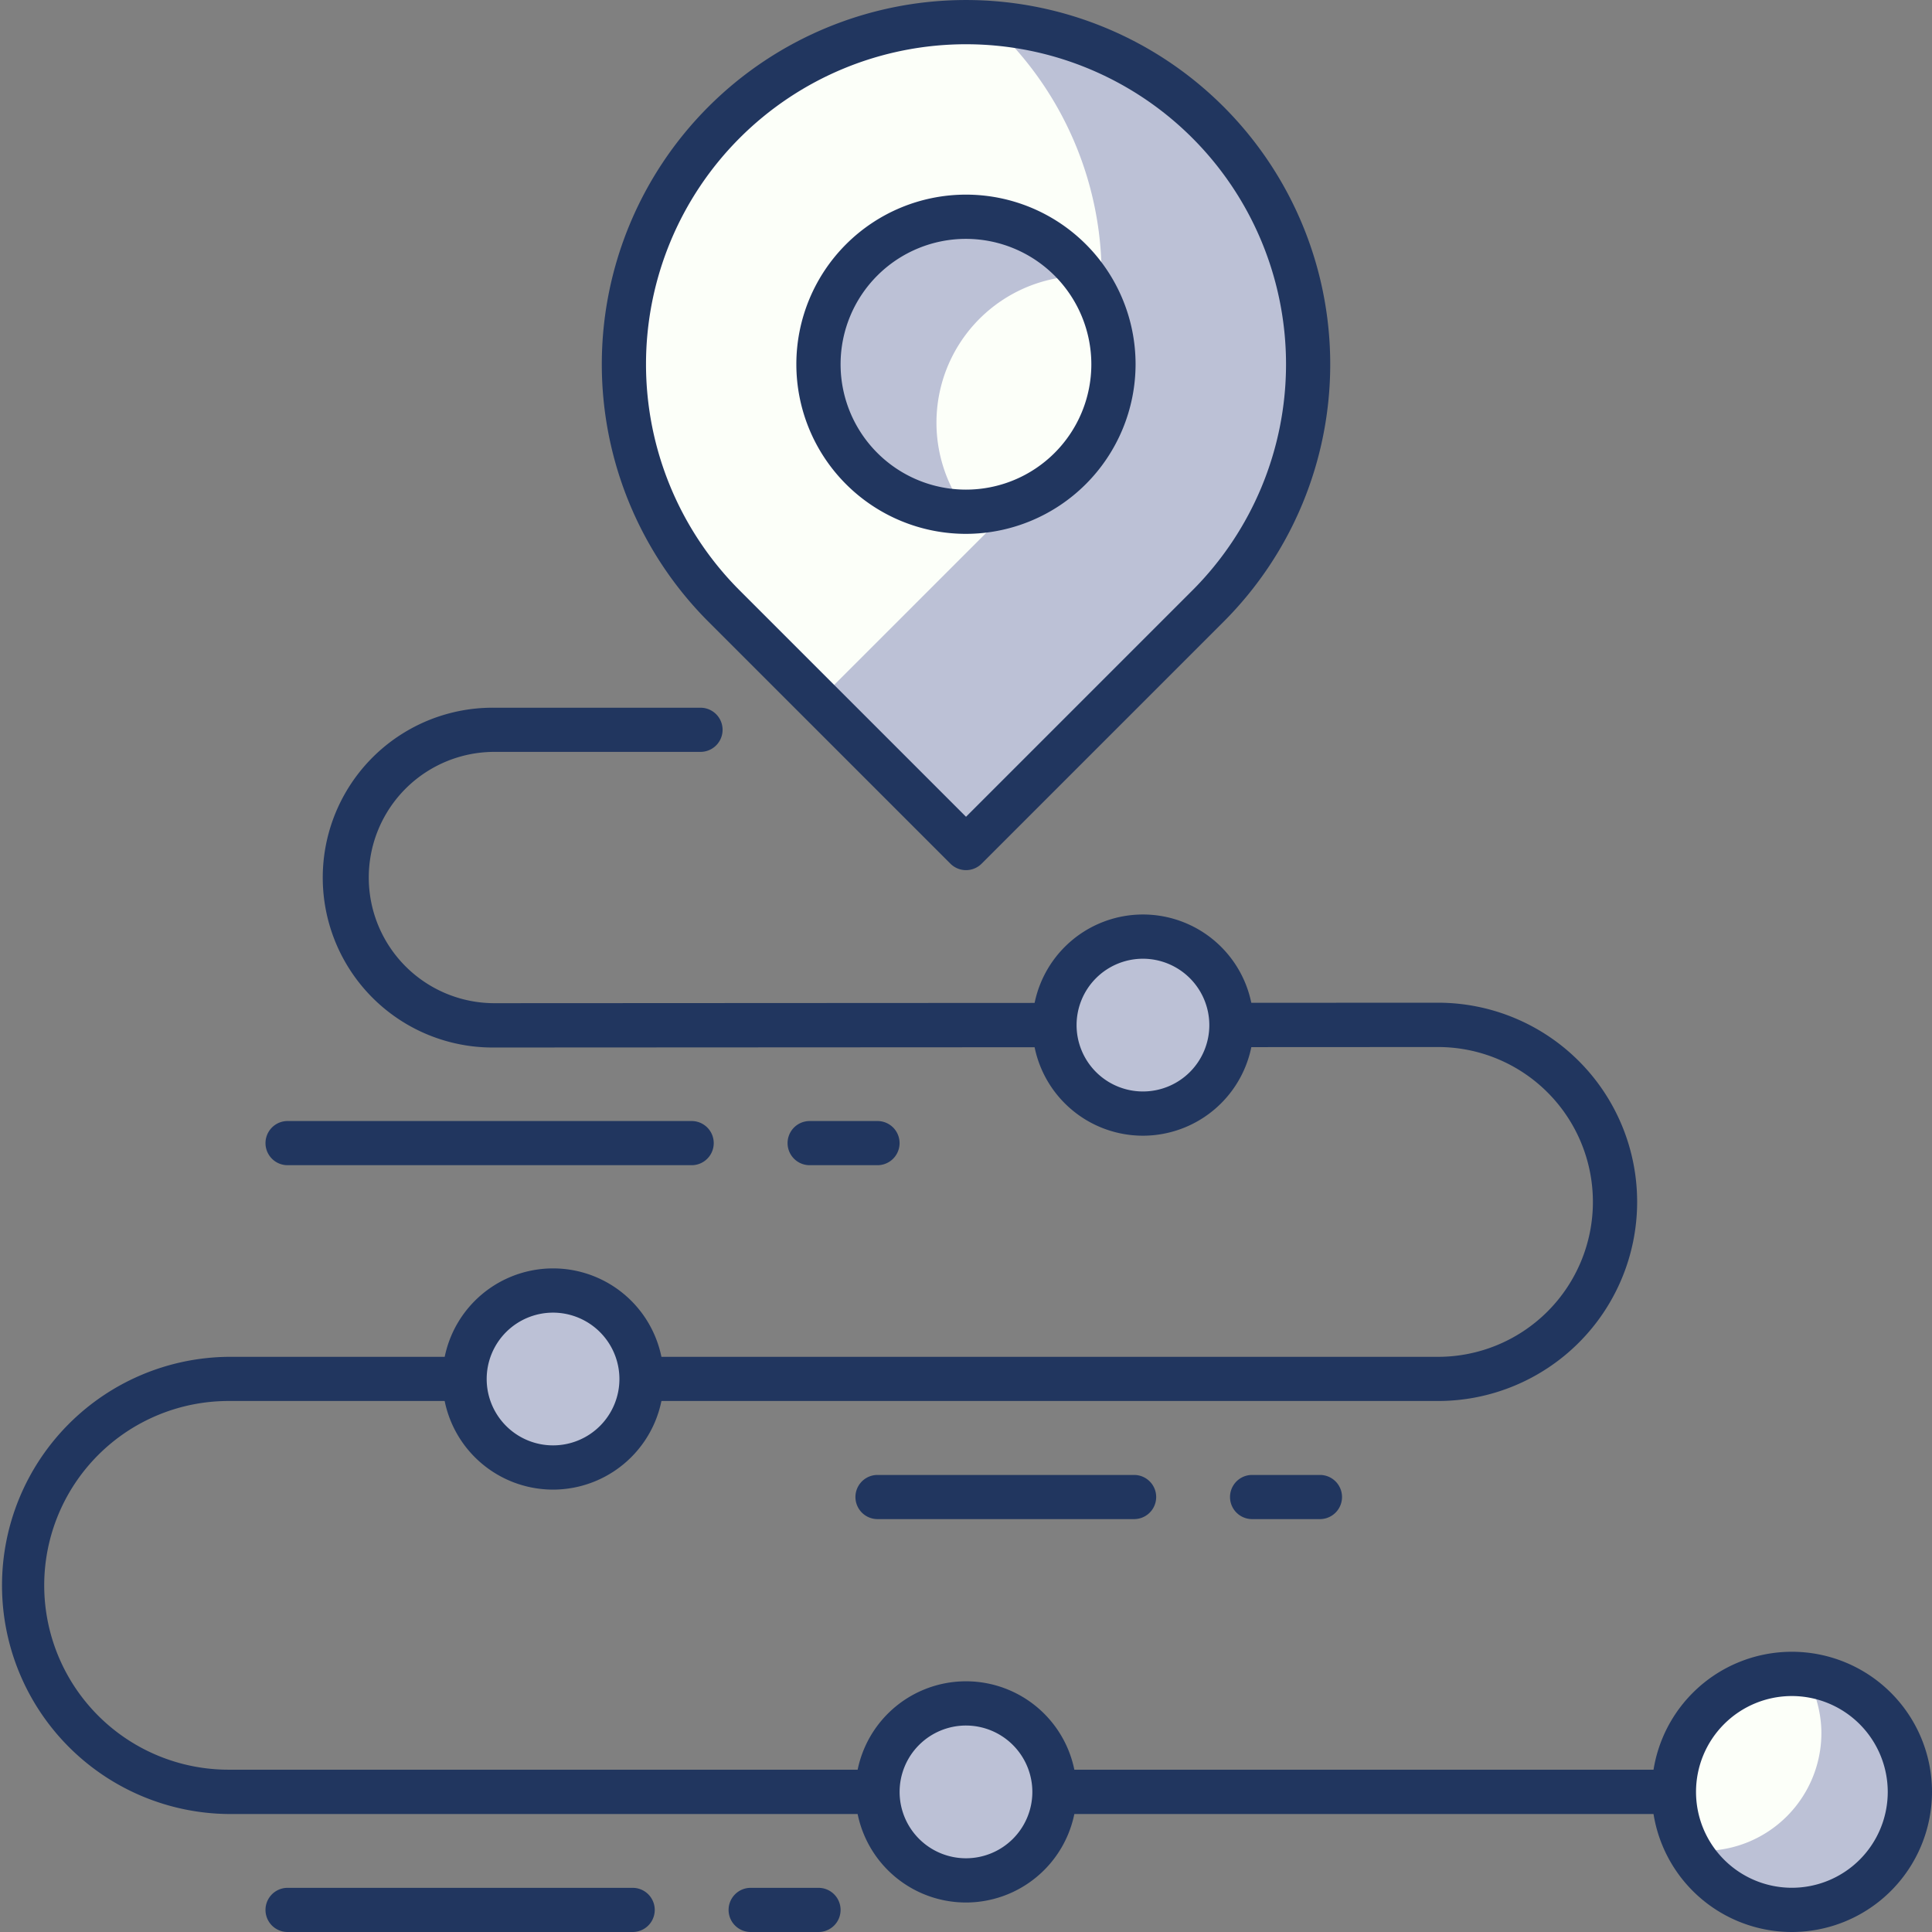 <svg xmlns="http://www.w3.org/2000/svg" width="105" height="105" viewBox="0 0 105 105"><rect x="0" y="0" width="105" height="105" fill="#808080" stroke="none"/><defs><style>.a{fill:#21365f;}.b{fill:#fcfff9;}.c{fill:#bcc1d6;}</style></defs><g transform="translate(-1119 -76)"><path class="a" d="M8031.142,1767.136h-78.55a12.424,12.424,0,0,1,0-24.847h65.73a8.418,8.418,0,0,0,0-16.837l-51.281.026a9.234,9.234,0,1,1,0-18.467h11.2a1.2,1.2,0,0,1,0,2.4h-11.2a6.829,6.829,0,1,0,0,13.658l51.281-.026a10.823,10.823,0,1,1,0,21.646h-65.73a10.019,10.019,0,0,0,0,20.038h78.55a1.2,1.2,0,0,1,0,2.4Z" transform="translate(-6821.17 -1592.548)"/><path class="a" d="M7976.387,1708.045a9.218,9.218,0,1,1,9.217-9.219A9.231,9.231,0,0,1,7976.387,1708.045Zm0-16.032a6.814,6.814,0,1,0,6.813,6.813A6.822,6.822,0,0,0,7976.387,1692.013Z" transform="translate(-6804.888 -1603.031)"/><path class="b" d="M7993.06,1689.205h0a18.594,18.594,0,0,0-26.294,0h0a18.6,18.6,0,0,0,0,26.3l13.147,13.145,13.146-13.145A18.593,18.593,0,0,0,7993.06,1689.205Z" transform="translate(-6808.413 -1606.558)"/><path class="c" d="M7989.081,1689.182h0a18.5,18.5,0,0,0-11.856-5.383c.212.192.43.369.635.574h0a18.592,18.592,0,0,1,0,26.295l-9.94,9.939,8.016,8.015,13.146-13.145A18.593,18.593,0,0,0,7989.081,1689.182Z" transform="translate(-6804.435 -1606.534)"/><path class="a" d="M7980.365,1730.3a1.2,1.2,0,0,1-.85-.353l-13.147-13.146a19.794,19.794,0,1,1,27.994,0l-13.147,13.146A1.2,1.2,0,0,1,7980.365,1730.3Zm0-44.885a17.39,17.39,0,0,0-12.3,29.685l12.3,12.3,12.3-12.3a17.39,17.39,0,0,0-12.3-29.685Z" transform="translate(-6808.864 -1607.01)"/><circle class="b" cx="8.015" cy="8.015" r="8.015" transform="translate(1162.304 102.424) rotate(-80.783)"/><path class="c" d="M7982.314,1693.567a8,8,0,1,0-6.38,12.823l.033,0a7.978,7.978,0,0,1,6.347-12.82Z" transform="translate(-6804.435 -1602.579)"/><path class="a" d="M7976.387,1708.045a9.218,9.218,0,1,1,9.217-9.219A9.231,9.231,0,0,1,7976.387,1708.045Zm0-16.032a6.814,6.814,0,1,0,6.813,6.813A6.822,6.822,0,0,0,7976.387,1692.013Z" transform="translate(-6804.888 -1603.031)"/><circle class="b" cx="6.412" cy="6.412" r="6.412" transform="translate(1209.973 166.973)"/><path class="c" d="M8003.768,1739.815a6.344,6.344,0,0,1,.848,3.129,6.413,6.413,0,0,1-6.412,6.412,6.522,6.522,0,0,1-.755-.077,6.393,6.393,0,1,0,6.319-9.465Z" transform="translate(-6786.627 -1572.765)"/><path class="a" d="M8003.783,1754.246a7.615,7.615,0,1,1,7.615-7.615A7.623,7.623,0,0,1,8003.783,1754.246Zm0-12.824a5.21,5.21,0,1,0,5.21,5.21A5.216,5.216,0,0,0,8003.783,1741.422Z" transform="translate(-6787.398 -1573.246)"/><circle class="c" cx="4.809" cy="4.809" r="4.809" transform="translate(1166.69 168.576)"/><path class="a" d="M7975.181,1752.04a6.011,6.011,0,1,1,6.011-6.011A6.018,6.018,0,0,1,7975.181,1752.04Zm0-9.618a3.607,3.607,0,1,0,3.606,3.607A3.611,3.611,0,0,0,7975.181,1742.422Z" transform="translate(-6803.681 -1572.643)"/><circle class="c" cx="4.809" cy="4.809" r="4.809" transform="translate(1144.248 146.136)"/><path class="a" d="M7961.18,1738.04a6.011,6.011,0,1,1,6.012-6.011A6.018,6.018,0,0,1,7961.18,1738.04Zm0-9.618a3.607,3.607,0,1,0,3.607,3.607A3.611,3.611,0,0,0,7961.18,1728.422Z" transform="translate(-6812.123 -1581.083)"/><circle class="c" cx="4.809" cy="4.809" r="4.809" transform="matrix(0.16, -0.987, 0.987, 0.16, 1175.602, 135.688)"/><path class="a" d="M7981.181,1726.04a6.011,6.011,0,1,1,6.011-6.011A6.018,6.018,0,0,1,7981.181,1726.04Zm0-9.618a3.607,3.607,0,1,0,3.606,3.607A3.611,3.611,0,0,0,7981.181,1716.422Z" transform="translate(-6800.063 -1588.317)"/><path class="a" d="M7969.126,1749.422h-18.755a1.2,1.2,0,0,1,0-2.4h18.755a1.2,1.2,0,0,1,0,2.4Z" transform="translate(-6815.742 -1568.422)"/><path class="a" d="M7969.758,1749.422h-3.687a1.2,1.2,0,0,1,0-2.4h3.687a1.2,1.2,0,0,1,0,2.4Z" transform="translate(-6806.274 -1568.422)"/><path class="a" d="M7984.317,1735.422h-13.945a1.2,1.2,0,0,1,0-2.4h13.945a1.2,1.2,0,0,1,0,2.4Z" transform="translate(-6803.681 -1576.862)"/><path class="a" d="M7986.758,1735.422h-3.687a1.2,1.2,0,0,1,0-2.4h3.687a1.2,1.2,0,0,1,0,2.4Z" transform="translate(-6796.022 -1576.862)"/><path class="a" d="M7972.332,1723.422h-21.961a1.2,1.2,0,0,1,0-2.4h21.961a1.2,1.2,0,0,1,0,2.4Z" transform="translate(-6815.742 -1584.096)"/><path class="a" d="M7971.758,1723.422h-3.687a1.2,1.2,0,0,1,0-2.4h3.687a1.2,1.2,0,0,1,0,2.4Z" transform="translate(-6805.068 -1584.096)"/></g></svg>